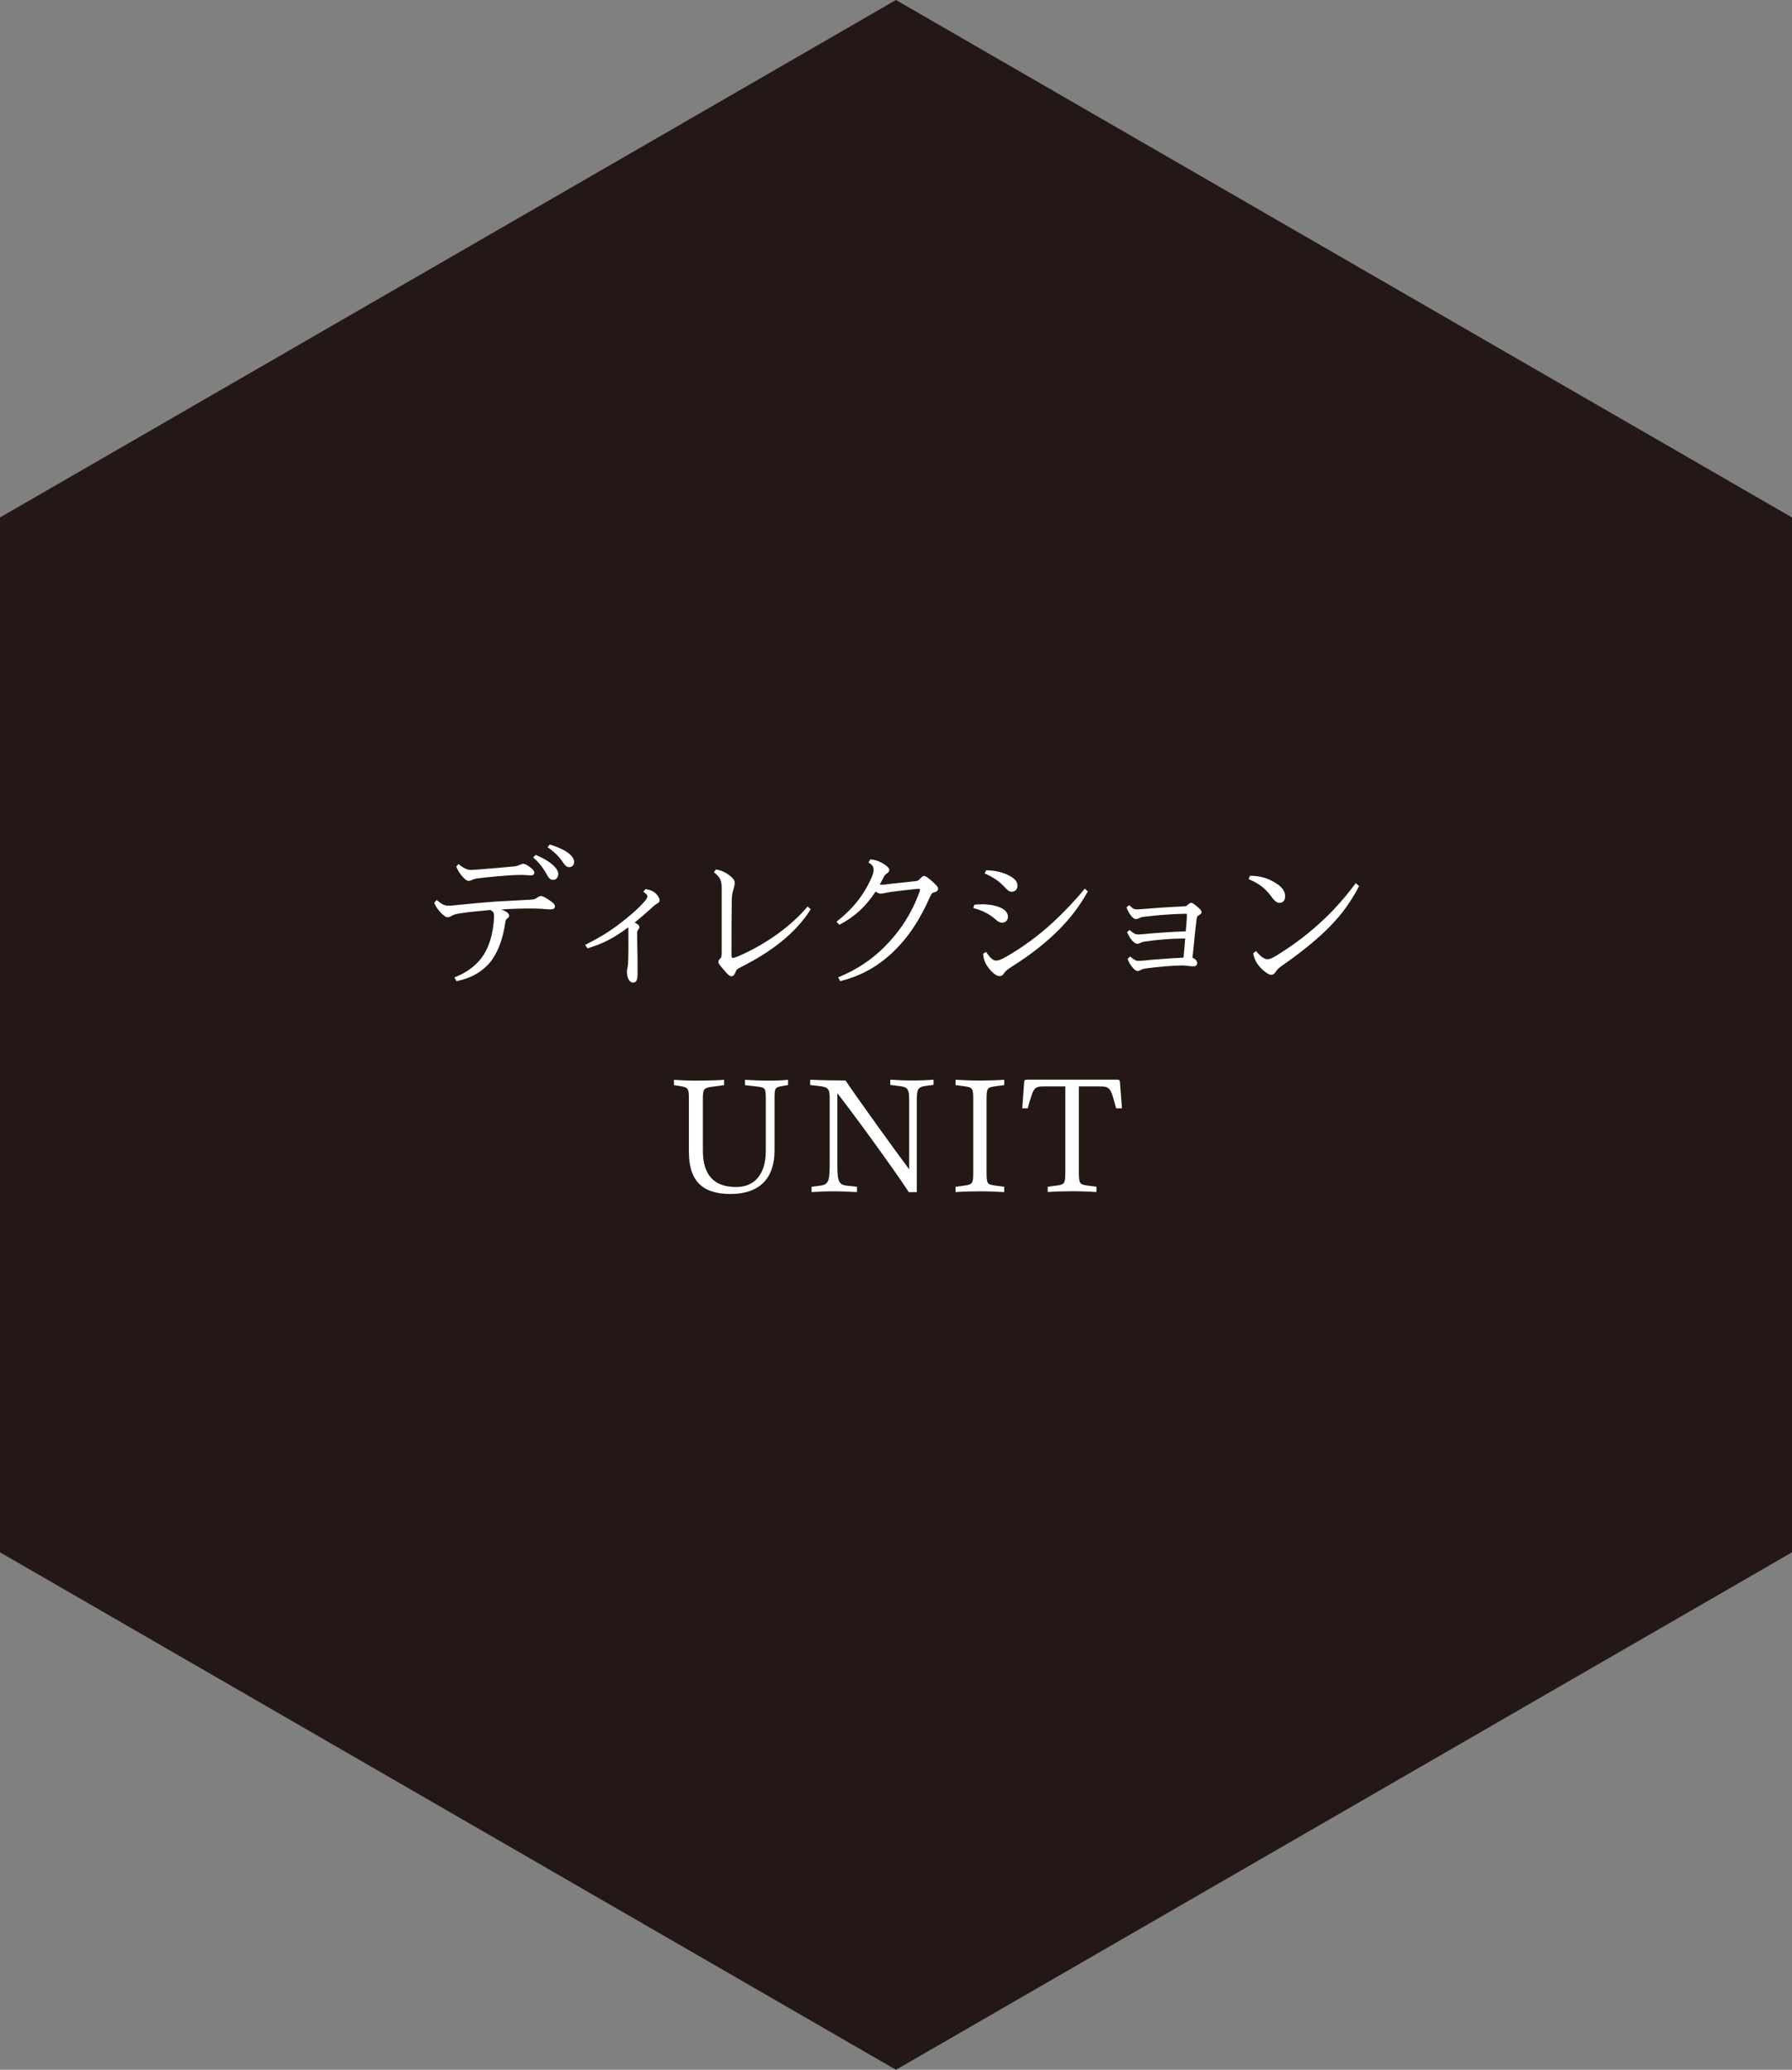 <?xml version="1.0" encoding="UTF-8"?><svg id="_レイヤー_2" xmlns="http://www.w3.org/2000/svg" viewBox="0 0 242.31 279.79"><rect x="0" y="0" width="242.31" height="279.79" fill="#808080" stroke="none"/><defs><style>.cls-1{fill:#fff;}.cls-2{fill:#231815;}</style></defs><g id="_原稿"><g><polygon class="cls-2" points="0 69.95 0 209.84 121.15 279.79 242.31 209.84 242.31 69.95 121.15 0 0 69.95"/><g><path class="cls-1" d="M59.06,121.66c.68,.62,1.11,.77,1.57,.77,.19,0,.55-.02,1.08-.08,2.04-.21,3.72-.36,5.48-.49,1.32-.08,2.72-.13,4.29-.23,.7-.04,.81-.06,1.06-.23,.28-.19,.47-.28,.62-.28,.19,0,.49,.17,.98,.47,.74,.47,.89,.68,.89,.96,0,.26-.19,.38-.64,.38-.28,0-.89-.06-1.21-.08-.36-.02-.96-.04-1.53-.04-1.11,0-2.53,.04-3.87,.13,.19,.06,.36,.15,.49,.21,.42,.23,.57,.42,.57,.62,0,.15-.02,.23-.23,.38-.21,.15-.23,.19-.3,.64-.26,1.72-.77,3.49-1.74,4.89-1.04,1.47-2.64,2.51-4.85,2.95l-.28-.51c1.81-.68,3.19-1.79,4.02-3.15,.76-1.25,1.15-2.76,1.3-4.36,.02-.28,.04-.55,.04-.83,0-.34-.08-.55-.49-.77-1.4,.13-2.79,.25-4.21,.47-.68,.11-.89,.25-1.06,.34-.19,.11-.36,.17-.53,.17-.23,0-.64-.3-1-.72-.26-.28-.62-.74-.79-1.25l.32-.34Zm2.93-4.87c.74,.62,1.25,.81,1.64,.81,.21,0,.4-.02,1.02-.06l2.34-.19,2.51-.23c.4-.04,.55-.11,.79-.21,.19-.08,.34-.15,.47-.15,.19,0,.53,.19,.79,.38,.32,.23,.7,.51,.7,.83,0,.23-.17,.36-.42,.36-.53,0-.83-.06-1.34-.06-1.04,0-2.36,.11-3.29,.19-.98,.09-1.89,.19-2.64,.28-.34,.04-.51,.11-.74,.21-.15,.06-.3,.13-.47,.13-.21,0-.53-.26-.83-.6-.28-.32-.62-.81-.83-1.34l.32-.34Zm10.44-1.23c2.36,1,3.06,2,3.06,2.59,0,.49-.34,.79-.68,.79-.45,0-.62-.25-1.04-1.02-.43-.74-1-1.45-1.68-2l.34-.36Zm1.91-1.4c2.47,.76,3.29,1.68,3.29,2.34,0,.47-.32,.72-.66,.72s-.53-.17-1.04-.91c-.47-.68-1.15-1.28-1.89-1.79l.3-.36Z"/><path class="cls-1" d="M87.3,120.19c.72,.11,1.19,.34,1.57,.81,.21,.28,.32,.49,.32,.68,0,.21-.06,.32-.34,.47-.23,.13-.34,.21-.68,.53-.79,.72-1.55,1.38-2.36,2.04,.15,.06,.25,.13,.36,.19,.19,.13,.28,.25,.28,.4,0,.13-.02,.21-.15,.36-.11,.13-.15,.25-.15,.49,0,1.34,.06,2.76,.06,4.25v1.27c0,.87-.21,1.15-.64,1.15-.23,0-.45-.19-.57-.43-.13-.23-.23-.7-.23-1,0-.23,.02-.36,.08-.59,.04-.19,.08-.38,.08-.64,.06-1.32,.04-2.66,.04-3.97,0-.4,0-.66-.02-.85-.28,.21-.55,.4-.83,.6-1.59,1.08-2.74,1.64-4.68,2.25l-.32-.47c1.7-.85,3.04-1.64,4.4-2.66,1.32-1,2.66-2.08,3.7-3.29,.21-.23,.32-.51,.32-.62,0-.17-.17-.34-.55-.62l.3-.36Z"/><path class="cls-1" d="M96.78,117.54c.74,.06,1.47,.49,1.91,.83,.38,.3,.66,.64,.66,.94,0,.23-.06,.51-.15,.83-.11,.36-.23,.81-.25,1.38-.04,2.12-.04,4.7-.04,7.52,0,.36,.04,.45,.19,.45,.13,0,.25-.04,.68-.21,3.42-1.45,7.06-3.91,9.42-6.74l.43,.38c-2.17,3.4-5.55,5.85-9.42,7.8-.55,.28-.62,.34-.76,.7-.15,.4-.34,.55-.55,.55-.19,0-.4-.11-1.02-.85-.55-.66-.74-.87-.74-1.06,0-.17,.06-.32,.23-.47,.17-.15,.21-.26,.21-.96v-8.61c0-1.02-.23-1.47-1.04-2.1l.25-.38Z"/><path class="cls-1" d="M119.23,119.6c.25,0,.7-.06,1.21-.13,1.11-.13,2.32-.23,3.21-.34,.49-.04,.53-.11,.81-.4,.21-.23,.36-.32,.51-.32,.17,0,.38,.13,1.02,.68,.74,.66,.85,.83,.85,1.04,0,.25-.15,.4-.49,.49-.34,.08-.36,.11-.62,.66-1.3,2.96-2.91,5.51-5.21,7.63-1.93,1.79-4.23,3.06-6.91,3.72l-.28-.51c2.42-.98,4.57-2.4,6.31-4.17,2.04-2.04,3.57-4.38,4.65-7.25,.08-.26,.11-.38,.11-.47,0-.06-.02-.08-.13-.08-.08,0-.15,0-.4,.02-1.08,.11-2.36,.26-3.42,.4-.28,.04-.6,.11-.79,.15-.25,.06-.45,.08-.62,.08s-.38-.11-.64-.28c-1.32,2-2.83,3.42-4.91,4.49l-.38-.42c2-1.55,3.59-3.38,4.72-5.91,.23-.55,.3-.85,.3-1.13,0-.4-.23-.7-.7-.96l.25-.42c.74,.04,1.4,.34,1.91,.68,.4,.28,.66,.51,.66,.72,0,.19-.11,.38-.36,.53-.23,.15-.3,.28-.45,.57-.11,.21-.21,.42-.49,.91h.25Z"/><path class="cls-1" d="M131.75,122.3c.36-.04,.72-.06,1.04-.06,1.13,0,2,.21,2.61,.51,.66,.32,.89,.77,.89,1.17,0,.49-.34,.81-.79,.81-.25,0-.45-.06-.89-.45-.79-.68-1.68-1.19-3-1.53l.13-.45Zm15.35-1.81c-1.13,2.02-2.38,3.63-3.83,5.1-1.83,1.85-3.87,3.44-6.33,5-.79,.51-.98,.68-1.17,.98-.17,.25-.34,.38-.62,.38-.32,0-.77-.28-1.23-.81-.53-.6-.94-1.23-.98-2.23l.4-.23c.59,.89,.98,1.17,1.34,1.17,.28,0,.57-.06,1.36-.51,2.34-1.34,4.44-2.91,6.33-4.65,1.53-1.42,2.96-2.91,4.32-4.57l.4,.38Zm-13.75-2.85c1.45,.04,2.42,.34,3.23,.79,.68,.38,1,.79,1,1.3,0,.47-.3,.81-.76,.81-.32,0-.51-.11-1-.64-.7-.77-1.51-1.32-2.68-1.83l.21-.43Z"/><path class="cls-1" d="M152.74,125.72c.51,.45,.79,.6,1.15,.6,.17,0,.38-.02,.62-.04,.93-.08,1.89-.17,2.83-.23,.96-.06,2.02-.13,3-.15,.04-.49,.08-1.06,.13-1.68,.02-.3,.02-.45,.02-.57,0-.11-.02-.13-.15-.13-.09,0-.32,0-.72,.02-.57,.02-1.47,.06-2.34,.13-.83,.06-1.68,.15-2.51,.25-.42,.04-.55,.11-.72,.19s-.32,.13-.45,.13c-.19,0-.4-.13-.64-.43-.23-.3-.45-.66-.64-1.15l.36-.3c.51,.49,.7,.57,1.13,.57,.11,0,.34-.02,.6-.04,.89-.06,1.83-.15,2.83-.21,.91-.06,1.81-.11,2.72-.15,.38-.02,.45-.04,.64-.21s.32-.28,.47-.28c.17,0,.45,.21,.83,.53,.38,.32,.57,.53,.57,.74,0,.15-.08,.25-.32,.38-.28,.15-.32,.28-.36,.66-.23,1.68-.34,3.42-.55,5.12,.06,.02,.11,.04,.15,.06,.32,.17,.49,.42,.49,.68,0,.23-.17,.42-.47,.42-.23,0-.42-.02-.77-.06-.32-.04-.57-.06-.87-.06-.79,.02-1.59,.06-2.38,.13-.87,.08-1.68,.17-2.51,.28-.25,.04-.4,.08-.6,.19s-.34,.15-.45,.15c-.19,0-.38-.13-.66-.45-.28-.32-.51-.66-.7-1.19l.34-.32c.53,.45,.81,.59,1.1,.59,.17,0,.45-.02,.72-.04,.79-.08,1.74-.17,2.7-.23,.76-.06,1.49-.11,2.7-.17,.08-.89,.17-1.76,.23-2.59-.93,.02-1.96,.04-2.87,.13-.87,.06-1.72,.17-2.55,.28-.32,.04-.49,.11-.64,.19s-.32,.13-.42,.13c-.17,0-.47-.19-.68-.43-.21-.23-.49-.66-.7-1.15l.34-.3Z"/><path class="cls-1" d="M169,118.39h.11c1.38,0,2.55,.4,3.59,1.11,.7,.47,1.08,1.04,1.08,1.68,0,.55-.36,.87-.74,.87-.34,0-.64-.17-1.08-.79-.87-1.19-1.72-1.83-3.12-2.42l.17-.45Zm14.77,1.4c-1.08,2.06-2.25,3.7-3.83,5.33-1.62,1.68-3.78,3.46-6.38,5.27-.76,.53-.89,.7-1.08,1-.19,.3-.36,.38-.59,.38-.34,0-.87-.38-1.32-.83-.59-.57-1-1.28-1.11-2.08l.38-.3c.66,.81,1.15,1.11,1.55,1.11,.21,0,.51-.06,1.17-.47,2.72-1.68,4.74-3.29,6.55-5.02,1.45-1.38,2.87-2.98,4.21-4.8l.45,.4Z"/><path class="cls-1" d="M106.56,146.68l-.66,.11c-1.13,.19-1.17,.26-1.17,1.79v6.95c0,3.7-1.98,5.87-5.95,5.87s-5.63-1.93-5.63-5.7v-6.99c0-1.53-.04-1.72-1.17-1.89l-.85-.13v-.72c.79,.06,1.98,.11,3.06,.11s2.89-.04,3.72-.11v.72l-1.57,.21c-1.23,.17-1.3,.28-1.3,1.81v6.82c0,3.29,1.49,4.93,4.51,4.93,2.27,0,4-1.47,4-4.91v-6.97c0-1.53-.06-1.57-1.3-1.72l-1.51-.17v-.72c.87,.06,2.19,.11,3.27,.11s1.79-.04,2.55-.11v.72Z"/><path class="cls-1" d="M120.38,146.65v-.7c.87,.06,1.91,.11,3,.11,1.15,0,2-.04,2.85-.11v.7l-.96,.13c-1.23,.17-1.3,.43-1.3,2.13v12.24h-1.08c-2.21-3.36-7.67-10.84-9.67-13.37v8.95c0,2.85,.04,3.4,1.32,3.55l1.34,.15v.72c-1.02-.06-2.02-.11-3.08-.11-1.15,0-2.06,.04-3.06,.11v-.72l1.13-.15c1.28-.17,1.32-.68,1.32-3.55v-8.21c0-1.36-.19-1.57-1.51-1.72l-1.13-.13v-.72c1,.08,3.7,.11,4.78,.11,1.66,2.47,6.74,9.52,8.61,12.01v-9.16c0-1.7-.15-1.96-1.36-2.1l-1.19-.15Z"/><path class="cls-1" d="M135.79,146.68l-1.11,.15c-1.21,.17-1.28,.21-1.28,1.87v9.71c0,1.64,.06,1.7,1.28,1.87l1.11,.15v.72c-.89-.06-2.1-.11-3.29-.11s-2.4,.04-3.29,.11v-.72l1.11-.15c1.19-.17,1.28-.23,1.28-1.87v-9.71c0-1.66-.08-1.7-1.28-1.87l-1.11-.15v-.72c.87,.06,2.13,.11,3.29,.11s2.4-.04,3.29-.11v.72Z"/><path class="cls-1" d="M151.71,149.82h-.79c-.76-2.85-.81-2.96-2.34-2.96h-2.7v11.54c0,1.62,.11,1.72,1.21,1.87l1.17,.15v.72c-.79-.06-2.13-.11-3.32-.11-1.06,0-2.49,.04-3.27,.11v-.72l1.17-.15c1.11-.15,1.21-.26,1.21-1.87v-11.54h-2.74c-1.53,0-1.55,.11-2.34,2.96h-.74l.26-3.59c.02-.21,.11-.28,.36-.28h12.2c.25,0,.36,.06,.38,.28l.28,3.59Z"/></g></g></g></svg>